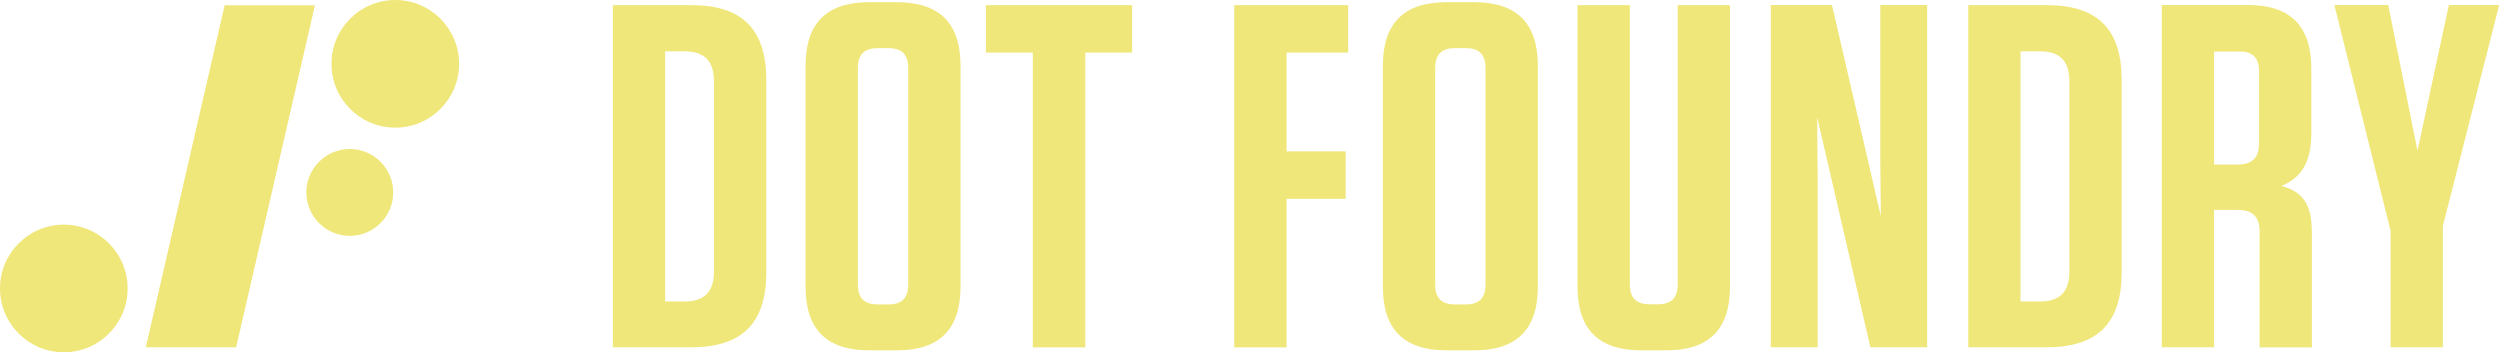 <svg width="1320" height="186" viewBox="0 0 1320 186" fill="none" xmlns="http://www.w3.org/2000/svg">
<path d="M323.577 2.71H365.114C391.999 2.71 404.6 15.603 404.6 42.196V143.877C404.6 170.469 391.926 183.362 365.114 183.362H323.577V2.637V2.71ZM351.195 159.187H361.231C372.073 159.187 376.982 154.059 376.982 143.217V43.075C376.982 32.233 372.073 27.105 361.231 27.105H351.195V159.261V159.187Z" fill="#F0E77B"/>
<path d="M473.608 184.974H458.883C436.393 184.974 425.331 173.839 425.331 151.423V34.724C425.331 12.234 436.466 1.172 458.883 1.172H473.608C496.098 1.172 507.159 12.307 507.159 34.724V151.423C507.159 173.913 496.024 184.974 473.608 184.974ZM469.212 25.42H463.498C456.246 25.42 452.949 28.79 452.949 36.042V150.177C452.949 157.43 456.319 160.726 463.498 160.726H469.212C476.172 160.726 479.541 157.357 479.541 150.177V36.042C479.541 28.79 476.172 25.42 469.212 25.42Z" fill="#F0E77B"/>
<path d="M545.326 183.436V27.765H520.565V2.711H597.779V27.765H573.018V183.436H545.4H545.326Z" fill="#F0E77B"/>
<path d="M711.841 2.711V27.765H679.314V79.924H710.522V104.978H679.314V183.436H651.696V2.711H711.841Z" fill="#F0E77B"/>
<path d="M778.432 184.974H763.707C741.217 184.974 730.155 173.839 730.155 151.423V34.724C730.155 12.234 741.29 1.172 763.707 1.172H778.432C800.922 1.172 811.984 12.307 811.984 34.724V151.423C811.984 173.913 800.848 184.974 778.432 184.974ZM774.036 25.42H768.322C761.07 25.42 757.773 28.79 757.773 36.042V150.177C757.773 157.43 761.143 160.726 768.322 160.726H774.036C780.996 160.726 784.366 157.357 784.366 150.177V36.042C784.366 28.79 780.996 25.42 774.036 25.42Z" fill="#F0E77B"/>
<path d="M913.444 151.423C913.444 173.913 902.309 184.975 879.892 184.975H866.486C843.996 184.975 832.935 173.84 832.935 151.423V2.711H860.553V150.104C860.553 157.357 863.922 160.654 871.102 160.654H875.497C882.456 160.654 885.826 157.284 885.826 150.104V2.711H913.444V151.423Z" fill="#F0E77B"/>
<path d="M987.581 183.436L959.45 61.829L959.743 93.549V183.362H934.982V2.637H967.289L993.075 114.134L992.782 83.952V2.637H1017.54V183.362H987.581V183.436Z" fill="#F0E77B"/>
<path d="M1039.23 2.71H1080.76C1107.65 2.71 1120.25 15.603 1120.25 42.196V143.877C1120.25 170.469 1107.58 183.362 1080.76 183.362H1039.23V2.637V2.71ZM1066.84 159.187H1076.88C1087.72 159.187 1092.63 154.059 1092.63 143.217V43.075C1092.63 32.233 1087.72 27.105 1076.88 27.105H1066.84V159.261V159.187Z" fill="#F0E77B"/>
<path d="M1220.69 121.973V183.436H1193.07V122.486C1193.07 114.501 1189.48 110.838 1181.42 110.838H1169.04V183.362H1141.42V2.637H1186.84C1209.33 2.637 1220.39 13.772 1220.39 36.189V70.253C1220.39 86.223 1214.68 93.989 1204.64 98.164C1216 101.241 1220.61 108.2 1220.61 121.899L1220.69 121.973ZM1182.44 27.251H1169.04V86.882H1181.42C1189.18 86.882 1192.77 83.293 1192.77 75.748V37.507C1192.77 30.548 1189.4 27.178 1182.44 27.178V27.251Z" fill="#F0E77B"/>
<path d="M1289.84 119.116V183.362H1262.22V121.899L1232.55 2.637H1260.98L1276.43 79.557L1292.99 2.637H1319.58L1289.91 119.043L1289.84 119.116Z" fill="#F0E77B"/>
<path d="M124.684 183.362H76.993L118.603 2.783H166.294L124.684 183.362Z" fill="#F0E77B"/>
<path d="M33.698 186C52.309 186 67.397 170.913 67.397 152.302C67.397 133.691 52.309 118.604 33.698 118.604C15.087 118.604 0 133.691 0 152.302C0 170.913 15.087 186 33.698 186Z" fill="#F0E77B"/>
<path d="M208.71 67.397C227.321 67.397 242.408 52.309 242.408 33.698C242.408 15.087 227.321 0 208.71 0C190.099 0 175.012 15.087 175.012 33.698C175.012 52.309 190.099 67.397 208.71 67.397Z" fill="#F0E77B"/>
<path d="M184.682 124.538C197.345 124.538 207.611 114.272 207.611 101.608C207.611 88.945 197.345 78.679 184.682 78.679C172.018 78.679 161.752 88.945 161.752 101.608C161.752 114.272 172.018 124.538 184.682 124.538Z" fill="#F0E77B"/>
</svg>
